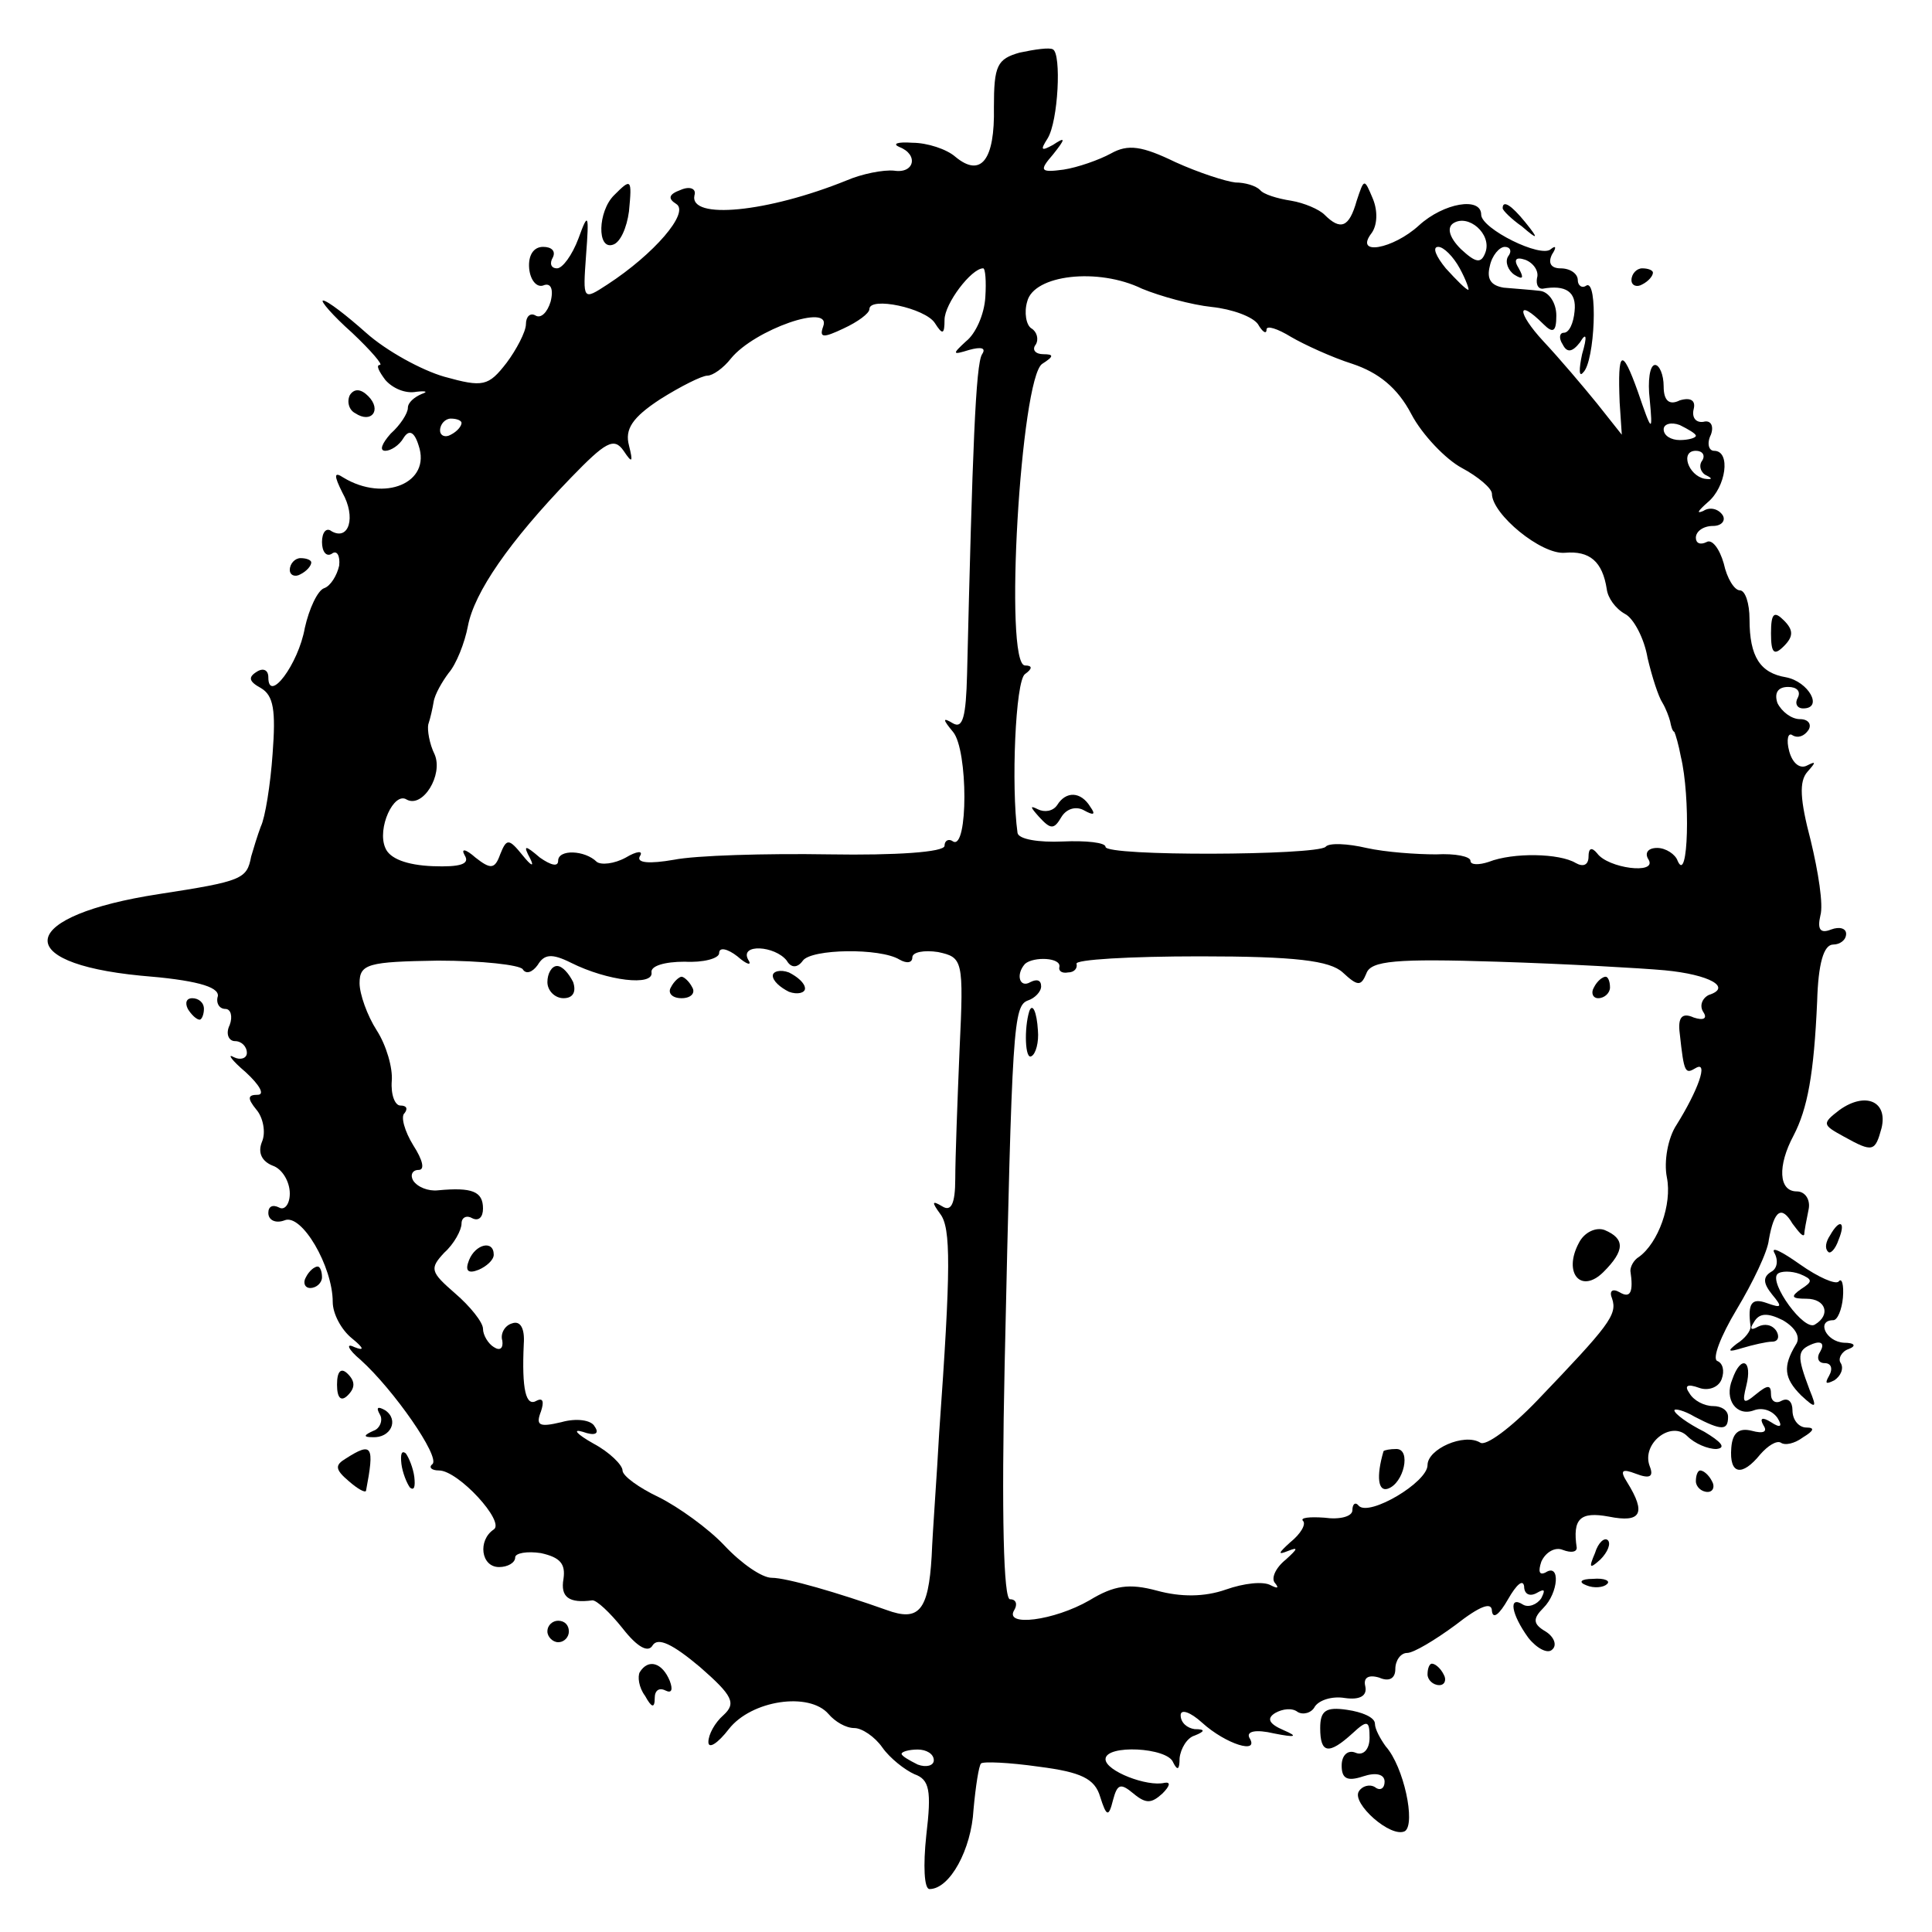 <?xml version="1.0" standalone="no"?>
<!DOCTYPE svg PUBLIC "-//W3C//DTD SVG 20010904//EN"
 "http://www.w3.org/TR/2001/REC-SVG-20010904/DTD/svg10.dtd">
<svg version="1.0" xmlns="http://www.w3.org/2000/svg"
 width="180pt" height="180pt" viewBox="0 0 180 180"
 preserveAspectRatio="xMidYMid meet">
<g transform="translate(0,180) scale(0.1,-0.1)"
fill="#000000" stroke="none">
<path d="M950 1751 c-21 -6 -24 -12 -24 -51 1 -49 -12 -66 -36 -46 -8 7 -26
13 -40 13 -14 1 -19 -1 -12 -4 18 -7 14 -25 -5 -22 -10 1 -30 -3 -44 -9 -74
-30 -147 -37 -142 -14 2 6 -4 9 -13 5 -11 -4 -12 -8 -4 -13 13 -8 -21 -47 -64
-75 -23 -15 -23 -15 -20 27 3 39 2 41 -7 16 -6 -16 -15 -28 -20 -28 -6 0 -7 5
-4 10 3 6 -1 10 -9 10 -9 0 -14 -8 -13 -20 1 -11 7 -18 13 -16 7 3 10 -3 7
-15 -3 -10 -9 -16 -14 -13 -5 3 -9 -1 -9 -8 0 -7 -9 -24 -18 -36 -17 -22 -22
-23 -58 -13 -21 6 -54 24 -73 41 -18 16 -36 30 -40 30 -3 0 9 -14 27 -30 18
-17 29 -30 26 -30 -4 0 -1 -6 5 -14 7 -8 19 -13 29 -11 9 1 11 0 5 -2 -7 -3
-13 -8 -13 -13 0 -5 -7 -16 -16 -24 -8 -9 -11 -16 -5 -16 5 0 13 5 17 12 5 8
10 6 14 -7 12 -35 -32 -53 -70 -30 -9 6 -9 2 -1 -14 13 -23 6 -45 -10 -36 -5
4 -9 -1 -9 -10 0 -9 4 -14 9 -11 5 4 8 -2 7 -11 -2 -9 -8 -19 -14 -21 -6 -2
-14 -19 -18 -37 -6 -34 -34 -71 -34 -46 0 7 -5 9 -11 5 -8 -5 -7 -9 4 -15 12
-7 14 -21 11 -61 -2 -29 -7 -60 -11 -68 -3 -8 -7 -21 -9 -28 -4 -21 -8 -23
-86 -35 -130 -20 -140 -64 -17 -76 50 -4 73 -10 72 -19 -2 -6 1 -12 7 -12 5 0
7 -7 4 -15 -4 -8 -1 -15 5 -15 6 0 11 -5 11 -11 0 -5 -6 -7 -12 -4 -7 4 -2 -3
11 -14 13 -12 18 -21 11 -21 -9 0 -10 -3 -1 -14 6 -7 9 -21 5 -30 -4 -10 0
-18 10 -22 9 -3 16 -15 16 -26 0 -10 -5 -16 -10 -13 -6 3 -10 1 -10 -5 0 -7 7
-10 15 -7 16 7 45 -43 45 -76 0 -11 8 -26 18 -34 11 -9 12 -12 2 -8 -8 4 -6
-2 6 -12 31 -28 74 -90 67 -97 -4 -3 -1 -6 6 -6 18 0 62 -48 51 -55 -15 -10
-12 -35 5 -35 8 0 15 4 15 9 0 4 11 6 24 4 18 -4 23 -10 21 -24 -3 -17 5 -23
27 -20 4 0 16 -11 28 -26 14 -18 24 -23 28 -16 5 8 19 1 44 -20 31 -27 34 -34
22 -45 -8 -7 -14 -18 -14 -25 0 -7 9 -1 19 12 21 27 75 35 93 14 6 -7 16 -13
24 -13 7 0 19 -8 26 -18 7 -10 21 -21 30 -25 14 -5 16 -15 11 -57 -3 -28 -2
-50 3 -50 19 0 39 37 41 74 2 22 5 41 7 43 2 2 26 1 54 -3 39 -5 52 -11 57
-28 6 -19 8 -19 12 -3 4 15 7 16 19 6 12 -10 17 -9 27 0 7 7 8 11 2 10 -16 -4
-55 11 -55 22 0 14 58 11 63 -3 4 -8 6 -7 6 4 1 9 7 19 14 21 10 4 10 6 0 6
-7 1 -13 6 -13 13 0 6 9 3 20 -7 22 -20 54 -30 44 -14 -3 6 6 8 23 4 20 -4 23
-3 9 3 -14 6 -16 11 -8 16 7 4 16 5 21 1 5 -3 13 -1 16 5 4 6 16 10 28 8 14
-2 21 2 19 11 -2 8 3 11 13 8 9 -4 15 -1 15 8 0 8 5 15 11 15 6 0 26 12 45 26
23 18 34 22 34 13 1 -8 7 -3 15 11 8 14 14 19 15 12 0 -7 5 -10 12 -6 7 4 8 3
4 -5 -4 -6 -12 -9 -17 -6 -14 9 -11 -9 5 -31 8 -10 18 -15 22 -11 5 4 2 12 -6
17 -12 7 -12 12 -2 22 14 14 16 42 2 33 -6 -3 -7 1 -4 10 4 9 13 14 20 11 8
-3 13 -2 13 2 -4 27 3 34 30 29 30 -6 35 3 17 32 -7 11 -5 13 8 8 13 -5 17 -3
13 7 -8 21 20 43 35 28 7 -7 19 -12 27 -12 10 1 4 7 -11 16 -16 8 -28 17 -28
20 0 2 9 0 19 -6 25 -13 31 -13 31 0 0 6 -6 10 -14 10 -8 0 -18 5 -22 12 -5 7
-2 9 9 5 8 -3 18 0 21 8 3 8 1 15 -4 17 -5 2 3 23 18 48 15 25 29 54 30 65 5
28 12 32 22 15 6 -8 10 -13 11 -10 0 3 2 13 4 23 2 9 -3 17 -11 17 -17 0 -18
24 -3 52 13 25 19 57 22 125 1 35 6 53 15 53 6 0 12 4 12 10 0 5 -6 7 -14 4
-10 -4 -13 0 -10 13 3 10 -2 41 -9 70 -10 38 -11 55 -3 64 8 9 8 10 0 6 -7 -4
-14 2 -17 13 -3 11 -1 18 3 15 5 -3 11 -1 15 5 3 5 0 10 -8 10 -8 0 -17 7 -21
15 -3 9 0 15 10 15 8 0 12 -4 9 -10 -3 -5 -1 -10 5 -10 19 0 5 25 -16 29 -24
4 -34 19 -34 54 0 15 -4 27 -9 27 -5 0 -12 11 -15 25 -4 14 -11 23 -16 20 -6
-3 -10 -1 -10 4 0 6 7 11 16 11 8 0 12 5 9 10 -4 6 -12 8 -18 4 -7 -3 -5 0 4
8 17 14 22 48 6 48 -5 0 -7 7 -3 15 3 8 0 14 -7 12 -7 -1 -11 4 -9 12 2 8 -3
11 -13 8 -10 -5 -15 0 -15 13 0 11 -4 20 -8 20 -5 0 -7 -15 -5 -32 3 -32 2
-31 -11 7 -15 42 -19 39 -17 -10 l2 -30 -23 29 c-13 16 -35 42 -50 58 -25 27
-25 41 0 16 9 -9 12 -7 12 8 0 12 -7 22 -15 23 -8 1 -23 2 -34 3 -12 2 -16 8
-13 20 2 10 9 18 14 18 5 0 7 -4 3 -9 -3 -5 0 -13 6 -17 8 -5 9 -3 4 6 -5 8
-3 11 6 8 8 -3 13 -11 11 -17 -1 -6 1 -10 5 -10 22 4 32 -3 30 -21 -1 -11 -5
-20 -10 -20 -4 0 -5 -5 -1 -11 4 -8 9 -7 16 2 6 10 7 6 2 -11 -3 -14 -3 -22 1
-17 11 10 14 87 3 81 -4 -3 -8 0 -8 5 0 6 -7 11 -16 11 -9 0 -12 5 -8 13 4 6
4 9 -1 5 -9 -9 -65 19 -65 32 0 17 -35 11 -58 -10 -24 -22 -61 -29 -44 -7 5 7
6 20 1 32 -8 19 -8 19 -15 -2 -7 -25 -15 -28 -30 -13 -5 5 -19 11 -31 13 -13
2 -26 6 -29 10 -4 4 -14 7 -23 7 -9 1 -34 9 -56 19 -31 15 -44 17 -60 8 -11
-6 -31 -13 -44 -15 -22 -3 -23 -1 -10 14 12 15 12 17 0 9 -11 -6 -12 -5 -5 6
10 16 13 79 5 83 -3 2 -17 0 -31 -3z m434 -186 c-4 -11 -9 -10 -23 3 -11 11
-13 20 -7 24 14 9 36 -10 30 -27z m-24 -15 c6 -11 9 -20 8 -20 -2 0 -11 9 -21
20 -9 11 -13 20 -7 20 5 0 14 -9 20 -20z m-442 -27 c-1 -16 -9 -34 -18 -41
-13 -12 -13 -13 3 -8 11 3 16 2 12 -4 -6 -9 -9 -90 -14 -298 -1 -40 -4 -51
-13 -46 -10 6 -10 4 0 -8 14 -17 14 -110 0 -102 -4 3 -8 1 -8 -4 0 -6 -46 -9
-107 -8 -60 1 -125 -1 -145 -5 -23 -4 -35 -3 -32 3 4 6 -3 5 -13 -1 -11 -6
-23 -7 -27 -4 -11 11 -36 12 -36 1 0 -6 -7 -4 -17 3 -14 12 -16 12 -9 -1 4 -8
1 -7 -7 3 -13 16 -15 16 -21 1 -5 -14 -9 -14 -23 -3 -9 8 -14 9 -10 2 5 -8 -4
-11 -30 -10 -24 1 -40 7 -44 17 -8 18 8 53 20 45 15 -8 34 23 26 42 -5 10 -7
23 -6 28 2 6 4 15 5 21 1 7 8 19 14 27 7 8 15 28 18 44 6 31 38 78 96 138 32
33 40 38 49 25 8 -12 9 -11 5 5 -4 15 3 26 29 43 19 12 39 22 44 22 5 0 15 7
22 16 22 27 94 52 86 30 -4 -11 0 -11 19 -2 13 6 24 14 24 18 0 12 52 1 61
-13 7 -11 9 -11 9 3 0 15 25 48 36 48 2 0 3 -12 2 -27z m211 -9 c19 -2 38 -9
43 -16 4 -7 8 -10 8 -5 0 4 10 1 23 -7 12 -7 38 -19 57 -25 24 -8 42 -22 55
-47 10 -19 32 -42 47 -50 15 -8 28 -19 28 -24 0 -19 46 -57 68 -55 23 2 35 -8
39 -34 1 -8 8 -18 17 -23 8 -4 18 -23 21 -41 4 -17 10 -36 14 -42 3 -5 6 -13
7 -17 1 -5 2 -9 4 -10 1 -2 4 -12 6 -23 9 -37 7 -120 -3 -97 -2 6 -11 12 -19
12 -9 0 -12 -5 -8 -11 8 -14 -38 -8 -48 6 -5 6 -8 5 -8 -3 0 -8 -5 -10 -12 -6
-15 9 -58 10 -81 1 -9 -3 -17 -3 -17 1 0 4 -14 7 -32 6 -18 0 -47 2 -65 6 -17
4 -35 5 -38 1 -9 -8 -205 -9 -205 0 0 4 -18 6 -40 5 -22 -1 -41 2 -42 8 -6 43
-2 142 7 148 7 5 7 8 0 8 -20 0 -4 268 16 281 11 7 11 9 1 9 -7 0 -11 4 -7 9
3 5 1 12 -4 15 -5 3 -7 15 -4 25 6 25 66 32 107 12 17 -7 46 -15 65 -17z
m-699 -108 c0 -3 -4 -8 -10 -11 -5 -3 -10 -1 -10 4 0 6 5 11 10 11 6 0 10 -2
10 -4z m1150 -12 c0 -2 -7 -4 -15 -4 -8 0 -15 4 -15 10 0 5 7 7 15 4 8 -4 15
-8 15 -10z m6 -23 c-4 -5 -1 -12 4 -14 6 -3 5 -4 -2 -3 -15 3 -23 26 -8 26 6
0 9 -4 6 -9z m-889 -465 c-8 15 25 13 36 -1 4 -7 10 -7 15 0 8 11 72 12 90 1
7 -4 12 -3 12 2 0 5 11 7 24 5 23 -5 24 -7 20 -91 -2 -48 -4 -102 -4 -120 0
-24 -4 -31 -12 -26 -10 6 -10 4 -2 -7 10 -13 10 -50 -1 -204 -2 -38 -6 -90 -7
-115 -3 -51 -12 -61 -42 -50 -45 16 -93 30 -107 30 -9 0 -28 13 -44 30 -15 16
-43 36 -61 45 -19 9 -34 20 -34 25 0 5 -12 17 -27 25 -16 9 -20 14 -10 11 11
-4 16 -2 11 5 -3 6 -17 8 -31 4 -21 -5 -24 -3 -19 10 3 9 2 13 -4 10 -10 -6
-14 10 -12 53 1 14 -3 22 -11 19 -7 -2 -11 -10 -9 -16 1 -7 -2 -10 -8 -6 -5 3
-10 11 -10 17 0 6 -12 21 -26 33 -23 20 -24 23 -10 38 9 8 16 21 16 27 0 6 5
8 10 5 6 -3 10 1 10 9 0 16 -10 20 -42 17 -9 -1 -19 3 -23 9 -3 5 -1 10 5 10
6 0 4 9 -5 23 -8 13 -12 27 -8 30 3 4 2 7 -4 7 -5 0 -9 10 -8 23 1 12 -5 33
-14 47 -9 14 -16 34 -16 44 0 18 8 20 73 21 41 0 76 -4 79 -8 3 -5 9 -3 14 4
6 10 13 11 31 2 34 -17 77 -22 75 -9 -1 6 12 10 31 10 17 -1 32 3 32 8 0 6 8
4 17 -3 9 -8 14 -9 10 -3z m290 -7 c-1 -4 3 -6 8 -5 6 0 9 4 8 8 -2 4 50 7
115 7 89 0 121 -4 133 -15 14 -13 17 -13 22 -1 4 12 28 14 122 11 64 -2 134
-6 156 -8 42 -4 63 -16 41 -23 -6 -3 -9 -10 -5 -16 4 -6 0 -8 -9 -5 -11 5 -15
0 -13 -15 4 -37 5 -38 15 -32 12 7 2 -21 -18 -53 -8 -12 -12 -34 -9 -49 5 -25
-8 -61 -26 -74 -5 -3 -8 -9 -8 -13 3 -20 0 -26 -10 -20 -7 4 -10 1 -7 -6 5
-15 -3 -25 -70 -95 -24 -25 -48 -43 -53 -39 -15 9 -49 -6 -49 -21 0 -16 -54
-48 -64 -38 -3 4 -6 2 -6 -4 0 -6 -12 -9 -26 -7 -14 1 -23 0 -20 -3 3 -3 -2
-12 -12 -20 -11 -10 -12 -12 -2 -8 10 4 9 2 -2 -8 -10 -8 -14 -18 -10 -22 4
-5 2 -5 -4 -2 -7 4 -25 2 -42 -4 -20 -7 -42 -7 -64 -1 -26 7 -40 5 -63 -9 -33
-19 -80 -25 -70 -9 3 5 2 10 -4 10 -6 0 -8 78 -5 218 7 318 8 335 22 340 6 2
12 8 12 13 0 6 -4 7 -10 4 -10 -6 -14 7 -5 17 8 7 34 6 32 -3z m-117 -739 c0
-5 -7 -7 -15 -4 -8 4 -15 8 -15 10 0 2 7 4 15 4 8 0 15 -4 15 -10z"/>
<path d="M985 1050 c-4 -6 -12 -7 -18 -4 -8 4 -7 2 1 -7 11 -12 14 -12 21 0 5
8 14 10 21 6 9 -5 11 -4 6 3 -9 15 -23 15 -31 2z"/>
<path d="M510 885 c0 -8 7 -15 15 -15 9 0 12 6 9 15 -4 8 -10 15 -15 15 -5 0
-9 -7 -9 -15z"/>
<path d="M720 891 c0 -5 7 -11 15 -15 8 -3 15 -1 15 3 0 5 -7 11 -15 15 -8 3
-15 1 -15 -3z"/>
<path d="M625 880 c-3 -5 1 -10 10 -10 9 0 13 5 10 10 -3 6 -8 10 -10 10 -2 0
-7 -4 -10 -10z"/>
<path d="M437 626 c-4 -10 -1 -13 9 -9 7 3 14 9 14 14 0 14 -17 10 -23 -5z"/>
<path d="M1485 880 c-3 -5 -1 -10 4 -10 6 0 11 5 11 10 0 6 -2 10 -4 10 -3 0
-8 -4 -11 -10z"/>
<path d="M959 858 c-5 -16 -4 -46 2 -42 4 2 7 13 6 24 -1 17 -5 26 -8 18z"/>
<path d="M1471 642 c-15 -28 2 -48 23 -27 20 20 20 31 1 39 -8 3 -19 -2 -24
-12z"/>
<path d="M1289 448 c-7 -24 -5 -38 4 -35 15 5 22 37 8 37 -6 0 -11 -1 -12 -2z"/>
<path d="M572 1618 c-15 -15 -16 -51 -1 -46 7 2 13 16 15 31 3 31 2 31 -14 15z"/>
<path d="M1400 1606 c0 -2 8 -10 18 -17 15 -13 16 -12 3 4 -13 16 -21 21 -21
13z"/>
<path d="M1520 1539 c0 -5 5 -7 10 -4 6 3 10 8 10 11 0 2 -4 4 -10 4 -5 0 -10
-5 -10 -11z"/>
<path d="M326 1432 c-3 -6 -1 -14 5 -17 15 -10 25 3 12 16 -7 7 -13 7 -17 1z"/>
<path d="M270 1269 c0 -5 5 -7 10 -4 6 3 10 8 10 11 0 2 -4 4 -10 4 -5 0 -10
-5 -10 -11z"/>
<path d="M1650 1210 c0 -19 3 -21 12 -12 9 9 9 15 0 24 -9 9 -12 7 -12 -12z"/>
<path d="M175 860 c3 -5 8 -10 11 -10 2 0 4 5 4 10 0 6 -5 10 -11 10 -5 0 -7
-4 -4 -10z"/>
<path d="M1714 766 c-17 -13 -16 -14 4 -25 27 -15 29 -14 35 8 6 25 -15 34
-39 17z"/>
<path d="M1705 649 c-4 -6 -5 -12 -2 -15 2 -3 7 2 10 11 7 17 1 20 -8 4z"/>
<path d="M1653 633 c4 -7 3 -15 -3 -18 -8 -5 -7 -11 1 -21 10 -12 9 -13 -5 -8
-14 5 -18 0 -15 -22 0 -4 -5 -11 -13 -16 -9 -7 -8 -8 5 -4 10 3 23 6 28 6 6 0
7 5 4 10 -4 6 -11 7 -17 4 -7 -4 -8 -2 -4 4 5 9 13 9 27 2 12 -7 17 -16 12
-23 -12 -20 -11 -31 5 -47 14 -13 15 -12 8 5 -12 32 -12 37 3 43 8 3 11 0 7
-7 -4 -6 -2 -11 4 -11 6 0 8 -5 4 -12 -4 -7 -3 -8 5 -4 6 4 9 11 6 16 -3 4 1
11 7 13 8 3 6 6 -4 6 -17 1 -26 21 -10 21 4 0 8 10 9 21 1 12 -1 19 -4 15 -3
-3 -19 4 -36 16 -17 12 -27 17 -24 11z m25 -34 c-10 -7 -9 -9 5 -9 18 0 23
-15 8 -24 -10 -7 -43 39 -35 47 3 3 13 3 21 0 12 -5 12 -7 1 -14z"/>
<path d="M285 610 c-3 -5 -1 -10 4 -10 6 0 11 5 11 10 0 6 -2 10 -4 10 -3 0
-8 -4 -11 -10z"/>
<path d="M314 510 c0 -13 4 -16 10 -10 7 7 7 13 0 20 -6 6 -10 3 -10 -10z"/>
<path d="M1614 515 c-8 -19 4 -35 20 -29 8 3 17 0 22 -7 5 -8 3 -10 -6 -4 -8
5 -11 4 -7 -3 4 -6 0 -8 -11 -5 -12 3 -18 -2 -19 -16 -2 -25 10 -27 27 -6 7 8
15 13 19 11 4 -3 13 -1 21 5 10 6 11 9 3 9 -7 0 -13 7 -13 16 0 8 -4 12 -10 9
-5 -3 -10 -1 -10 6 0 9 -3 9 -14 0 -12 -10 -13 -8 -9 8 6 24 -5 29 -13 6z"/>
<path d="M354 482 c3 -5 0 -13 -6 -15 -9 -4 -10 -6 -1 -6 17 -1 25 16 12 25
-7 4 -9 3 -5 -4z"/>
<path d="M322 441 c-10 -6 -10 -10 3 -21 8 -7 15 -11 16 -9 8 42 6 46 -19 30z"/>
<path d="M374 436 c1 -8 5 -18 8 -22 4 -3 5 1 4 10 -1 8 -5 18 -8 22 -4 3 -5
-1 -4 -10z"/>
<path d="M1580 420 c0 -5 5 -10 11 -10 5 0 7 5 4 10 -3 6 -8 10 -11 10 -2 0
-4 -4 -4 -10z"/>
<path d="M1486 353 c-6 -14 -5 -15 5 -6 7 7 10 15 7 18 -3 3 -9 -2 -12 -12z"/>
<path d="M1478 323 c7 -3 16 -2 19 1 4 3 -2 6 -13 5 -11 0 -14 -3 -6 -6z"/>
<path d="M510 280 c0 -5 5 -10 10 -10 6 0 10 5 10 10 0 6 -4 10 -10 10 -5 0
-10 -4 -10 -10z"/>
<path d="M596 242 c-2 -4 -1 -14 5 -22 6 -11 9 -12 9 -2 0 7 4 10 10 7 6 -3 7
1 4 9 -7 17 -20 21 -28 8z"/>
<path d="M1330 240 c0 -5 5 -10 11 -10 5 0 7 5 4 10 -3 6 -8 10 -11 10 -2 0
-4 -4 -4 -10z"/>
<path d="M1230 190 c0 -24 8 -25 30 -5 14 13 16 12 16 -4 0 -11 -6 -17 -13
-14 -7 3 -13 -2 -13 -12 0 -12 5 -15 20 -10 12 4 20 2 20 -5 0 -6 -4 -9 -9 -5
-5 3 -12 1 -15 -4 -7 -11 30 -44 43 -37 10 7 -1 60 -18 79 -5 7 -10 16 -10 21
0 6 -12 11 -26 13 -20 3 -25 -1 -25 -17z"/>
</g>
</svg>
